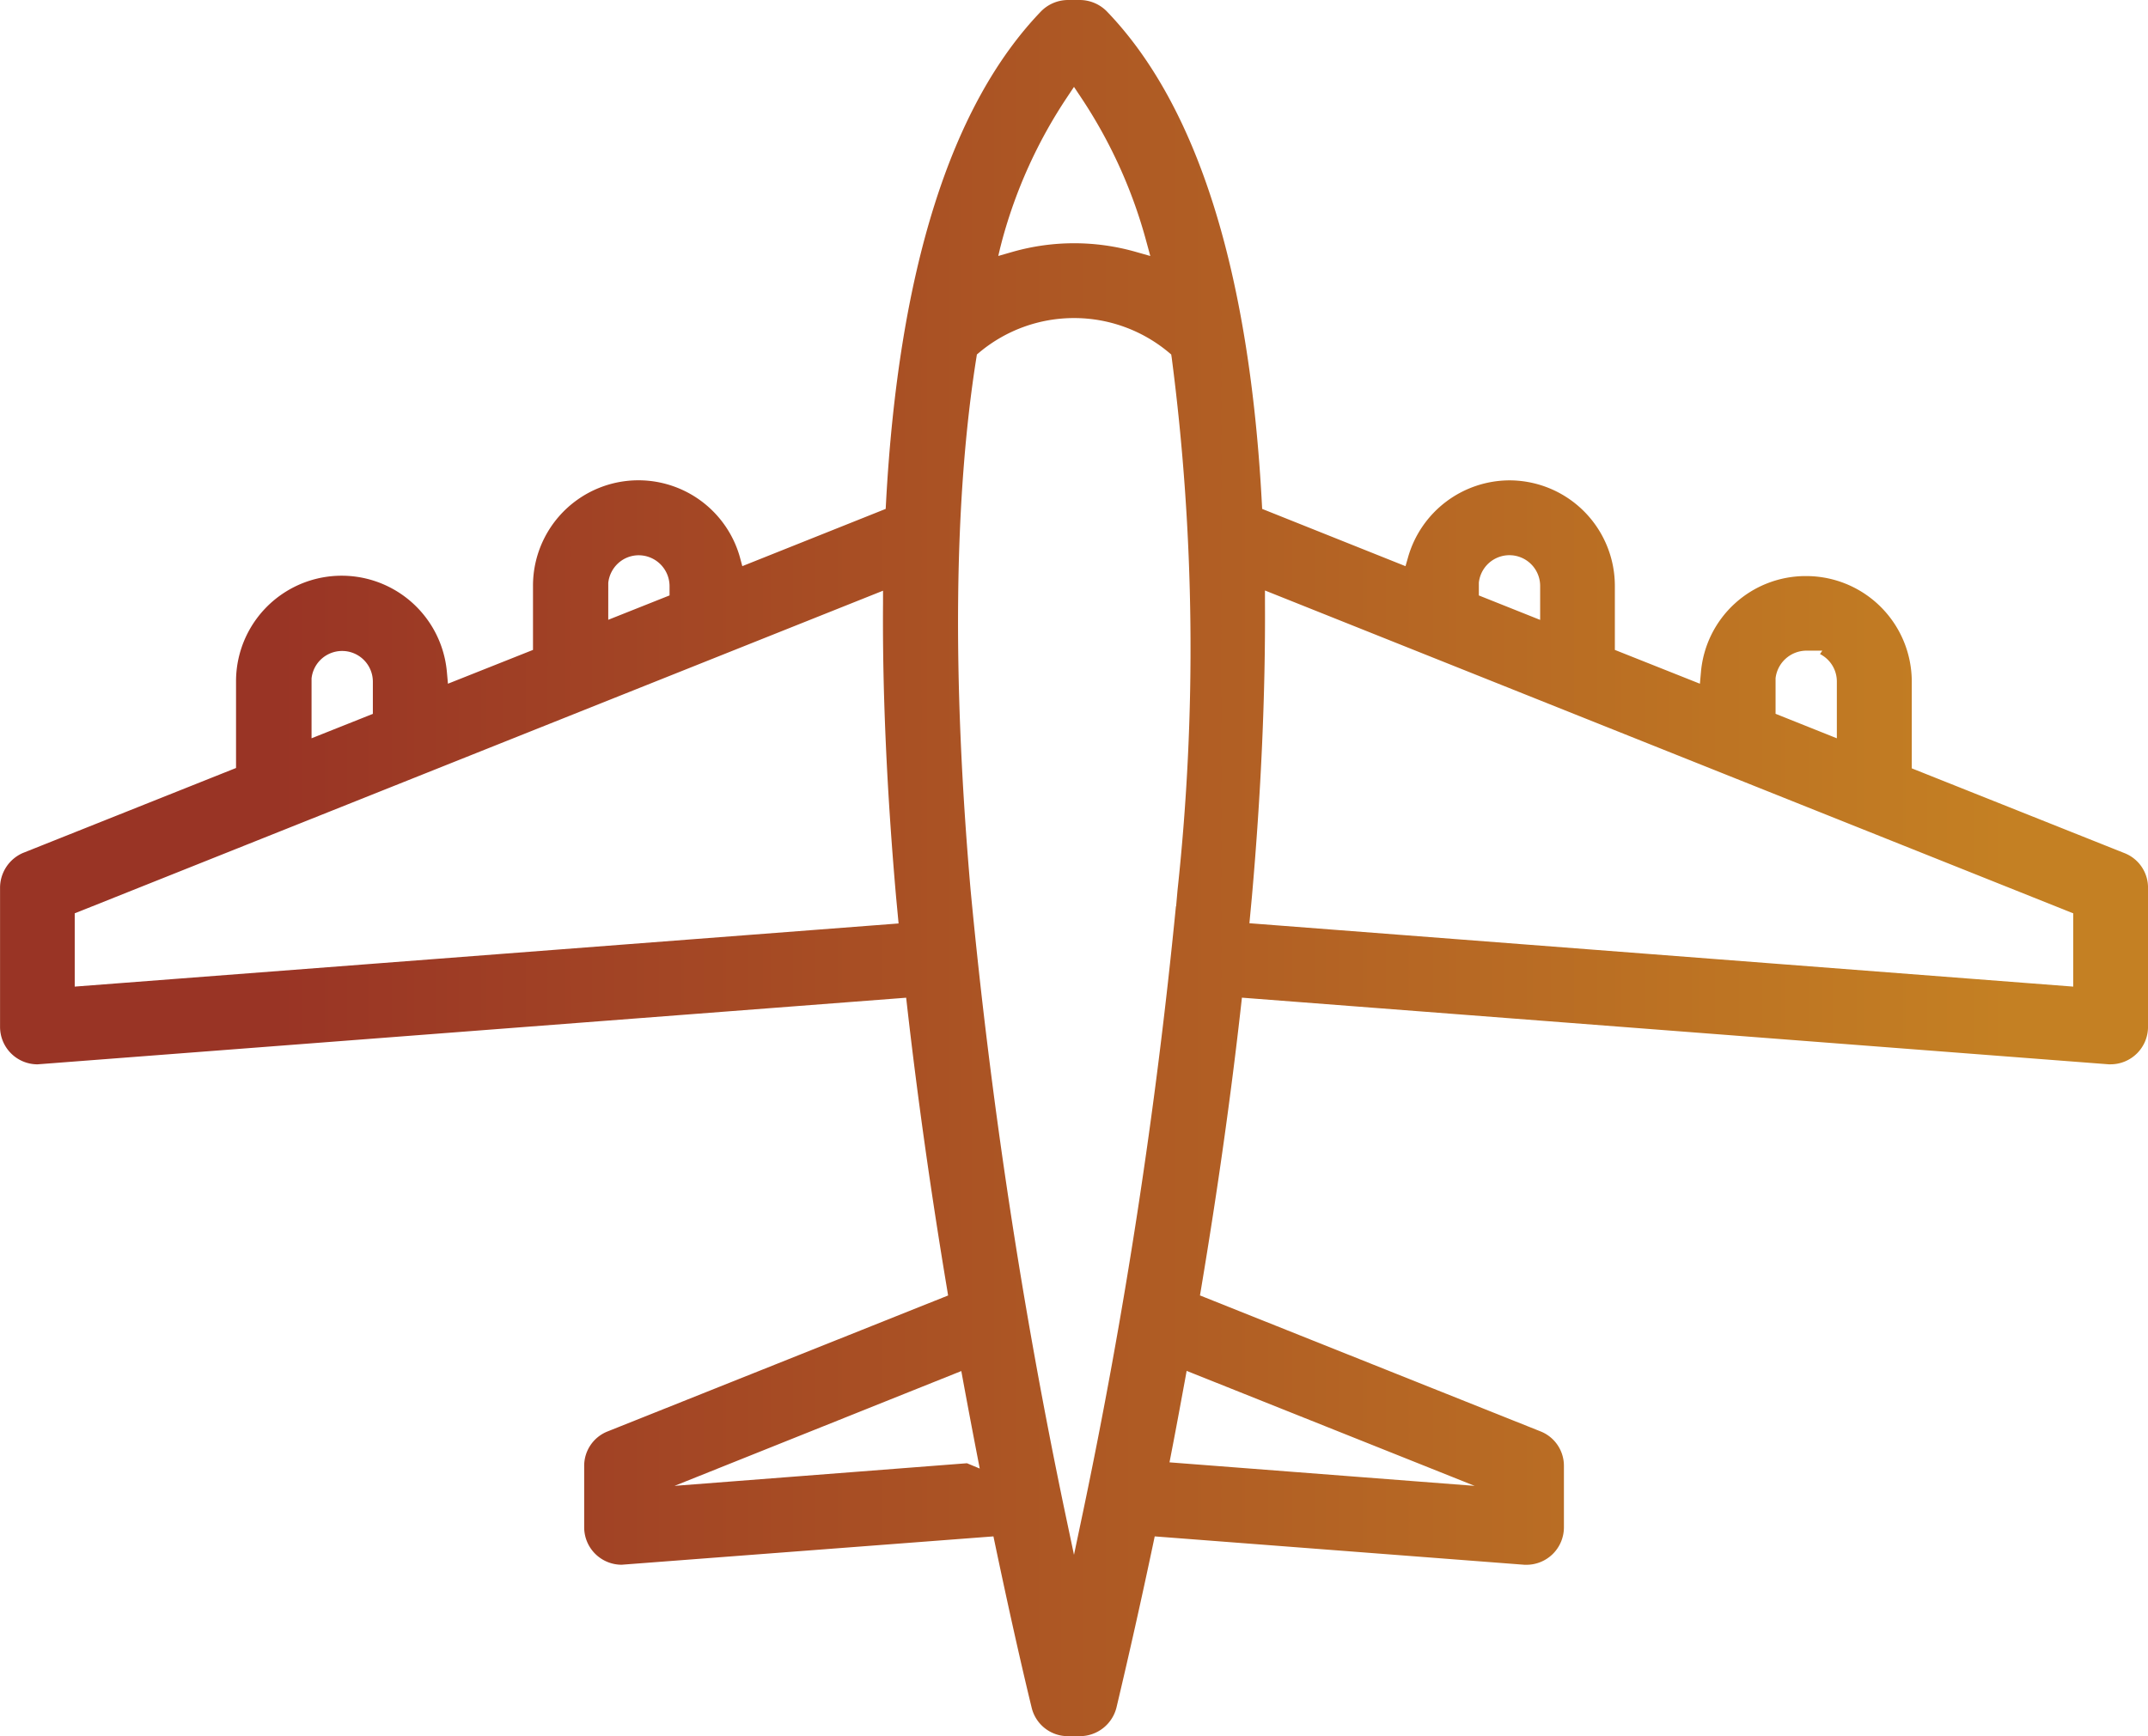 <svg xmlns="http://www.w3.org/2000/svg" xmlns:xlink="http://www.w3.org/1999/xlink" width="86.581" height="70" viewBox="0 0 86.581 70">
  <defs>
    <linearGradient id="linear-gradient" x1="-0.044" y1="0.5" x2="1.104" y2="0.5" gradientUnits="objectBoundingBox">
      <stop offset="0.15" stop-color="#993425"/>
      <stop offset="0.5" stop-color="#af5b24"/>
      <stop offset="0.85" stop-color="#c48023"/>
    </linearGradient>
  </defs>
  <path id="Path_2091" data-name="Path 2091" d="M877.495,613.422,868.911,610v-3.5a4.256,4.256,0,0,0-4.256-4.252h-.006a4.237,4.237,0,0,0-4.236,3.875l-.042.465-3.428-1.363v-2.578a4.254,4.254,0,0,0-4.24-4.258H852.7a4.265,4.265,0,0,0-4.089,3.089l-.106.371-5.778-2.309-.012-.222c-.5-9.381-2.607-16.055-6.248-19.836a1.536,1.536,0,0,0-1.087-.46h-.482a1.533,1.533,0,0,0-1.088.462c-3.641,3.789-5.743,10.463-6.246,19.834l-.012.222-5.779,2.308-.1-.371a4.249,4.249,0,0,0-8.337,1.169v2.579l-3.428,1.363-.042-.465a4.258,4.258,0,0,0-8.5.377v3.486l-8.6,3.43a1.531,1.531,0,0,0-.912,1.4v5.609a1.511,1.511,0,0,0,1.509,1.509l35.014-2.686.038.334c.416,3.657.956,7.491,1.608,11.394l.045.277-13.724,5.481a1.49,1.49,0,0,0-.945,1.4V640.6a1.51,1.51,0,0,0,1.509,1.509l14.987-1.143.063.3c.712,3.393,1.229,5.587,1.475,6.594a1.5,1.5,0,0,0,1.463,1.161h.489a1.525,1.525,0,0,0,1.471-1.161c.511-2.152,1.008-4.373,1.477-6.594l.063-.3,14.911,1.145h.074a1.51,1.51,0,0,0,1.509-1.509v-2.47a1.491,1.491,0,0,0-.944-1.4l-13.726-5.481.047-.277c.675-4.042,1.2-7.769,1.607-11.394l.037-.334,34.939,2.687h.075a1.511,1.511,0,0,0,1.509-1.509v-5.609A1.493,1.493,0,0,0,877.495,613.422Zm-61.125-10.9a1.254,1.254,0,0,1,.489-.866,1.226,1.226,0,0,1,.919-.233,1.247,1.247,0,0,1,1.062,1.228v.377l-2.471.983Zm-11.96,3.853a1.239,1.239,0,0,1,2.471.129v1.3l-2.471.984ZM794.864,618.8v-2.955l.219-.087,32.362-12.92,0,.518c-.027,3.559.151,7.543.527,11.839l.1,1.059Zm37.371-30.049a19.589,19.589,0,0,1,2.617-5.791l.29-.435.29.435a19.727,19.727,0,0,1,2.624,5.79l.162.593-.592-.168a9.048,9.048,0,0,0-4.955,0l-.581.167.075-.318Zm-1.407,49.266-11.787.912L830.6,634.3l.077.419q.276,1.493.545,2.885l.121.627Zm4.655,2.072-.341,1.62-.342-1.62a226.615,226.615,0,0,1-3.824-25.169c-.747-8.588-.669-15.814.232-21.478l.02-.128.1-.084a5.952,5.952,0,0,1,7.633,0l.1.084.02.128a90.919,90.919,0,0,1,.234,21.476l-.057.648-.007-.006A227.161,227.161,0,0,1,835.483,640.091Zm15.809-1.16-12.3-.948.074-.383c.181-.928.358-1.892.541-2.887l.076-.418Zm12.129-32.562a1.258,1.258,0,0,1,1.231-1.112h.653l-.093.137a1.24,1.24,0,0,1,.679,1.105v2.291l-2.47-.987Zm-11.96-3.853a1.239,1.239,0,0,1,2.471.13v1.371l-2.471-.986ZM875.419,618.8l-33.206-2.555.1-1.063c.37-4.194.547-8.177.527-11.837l0-.516,32.58,13.017Z" transform="translate(-791.852 -579.022)" fill="url(#linear-gradient)"/>
</svg>
